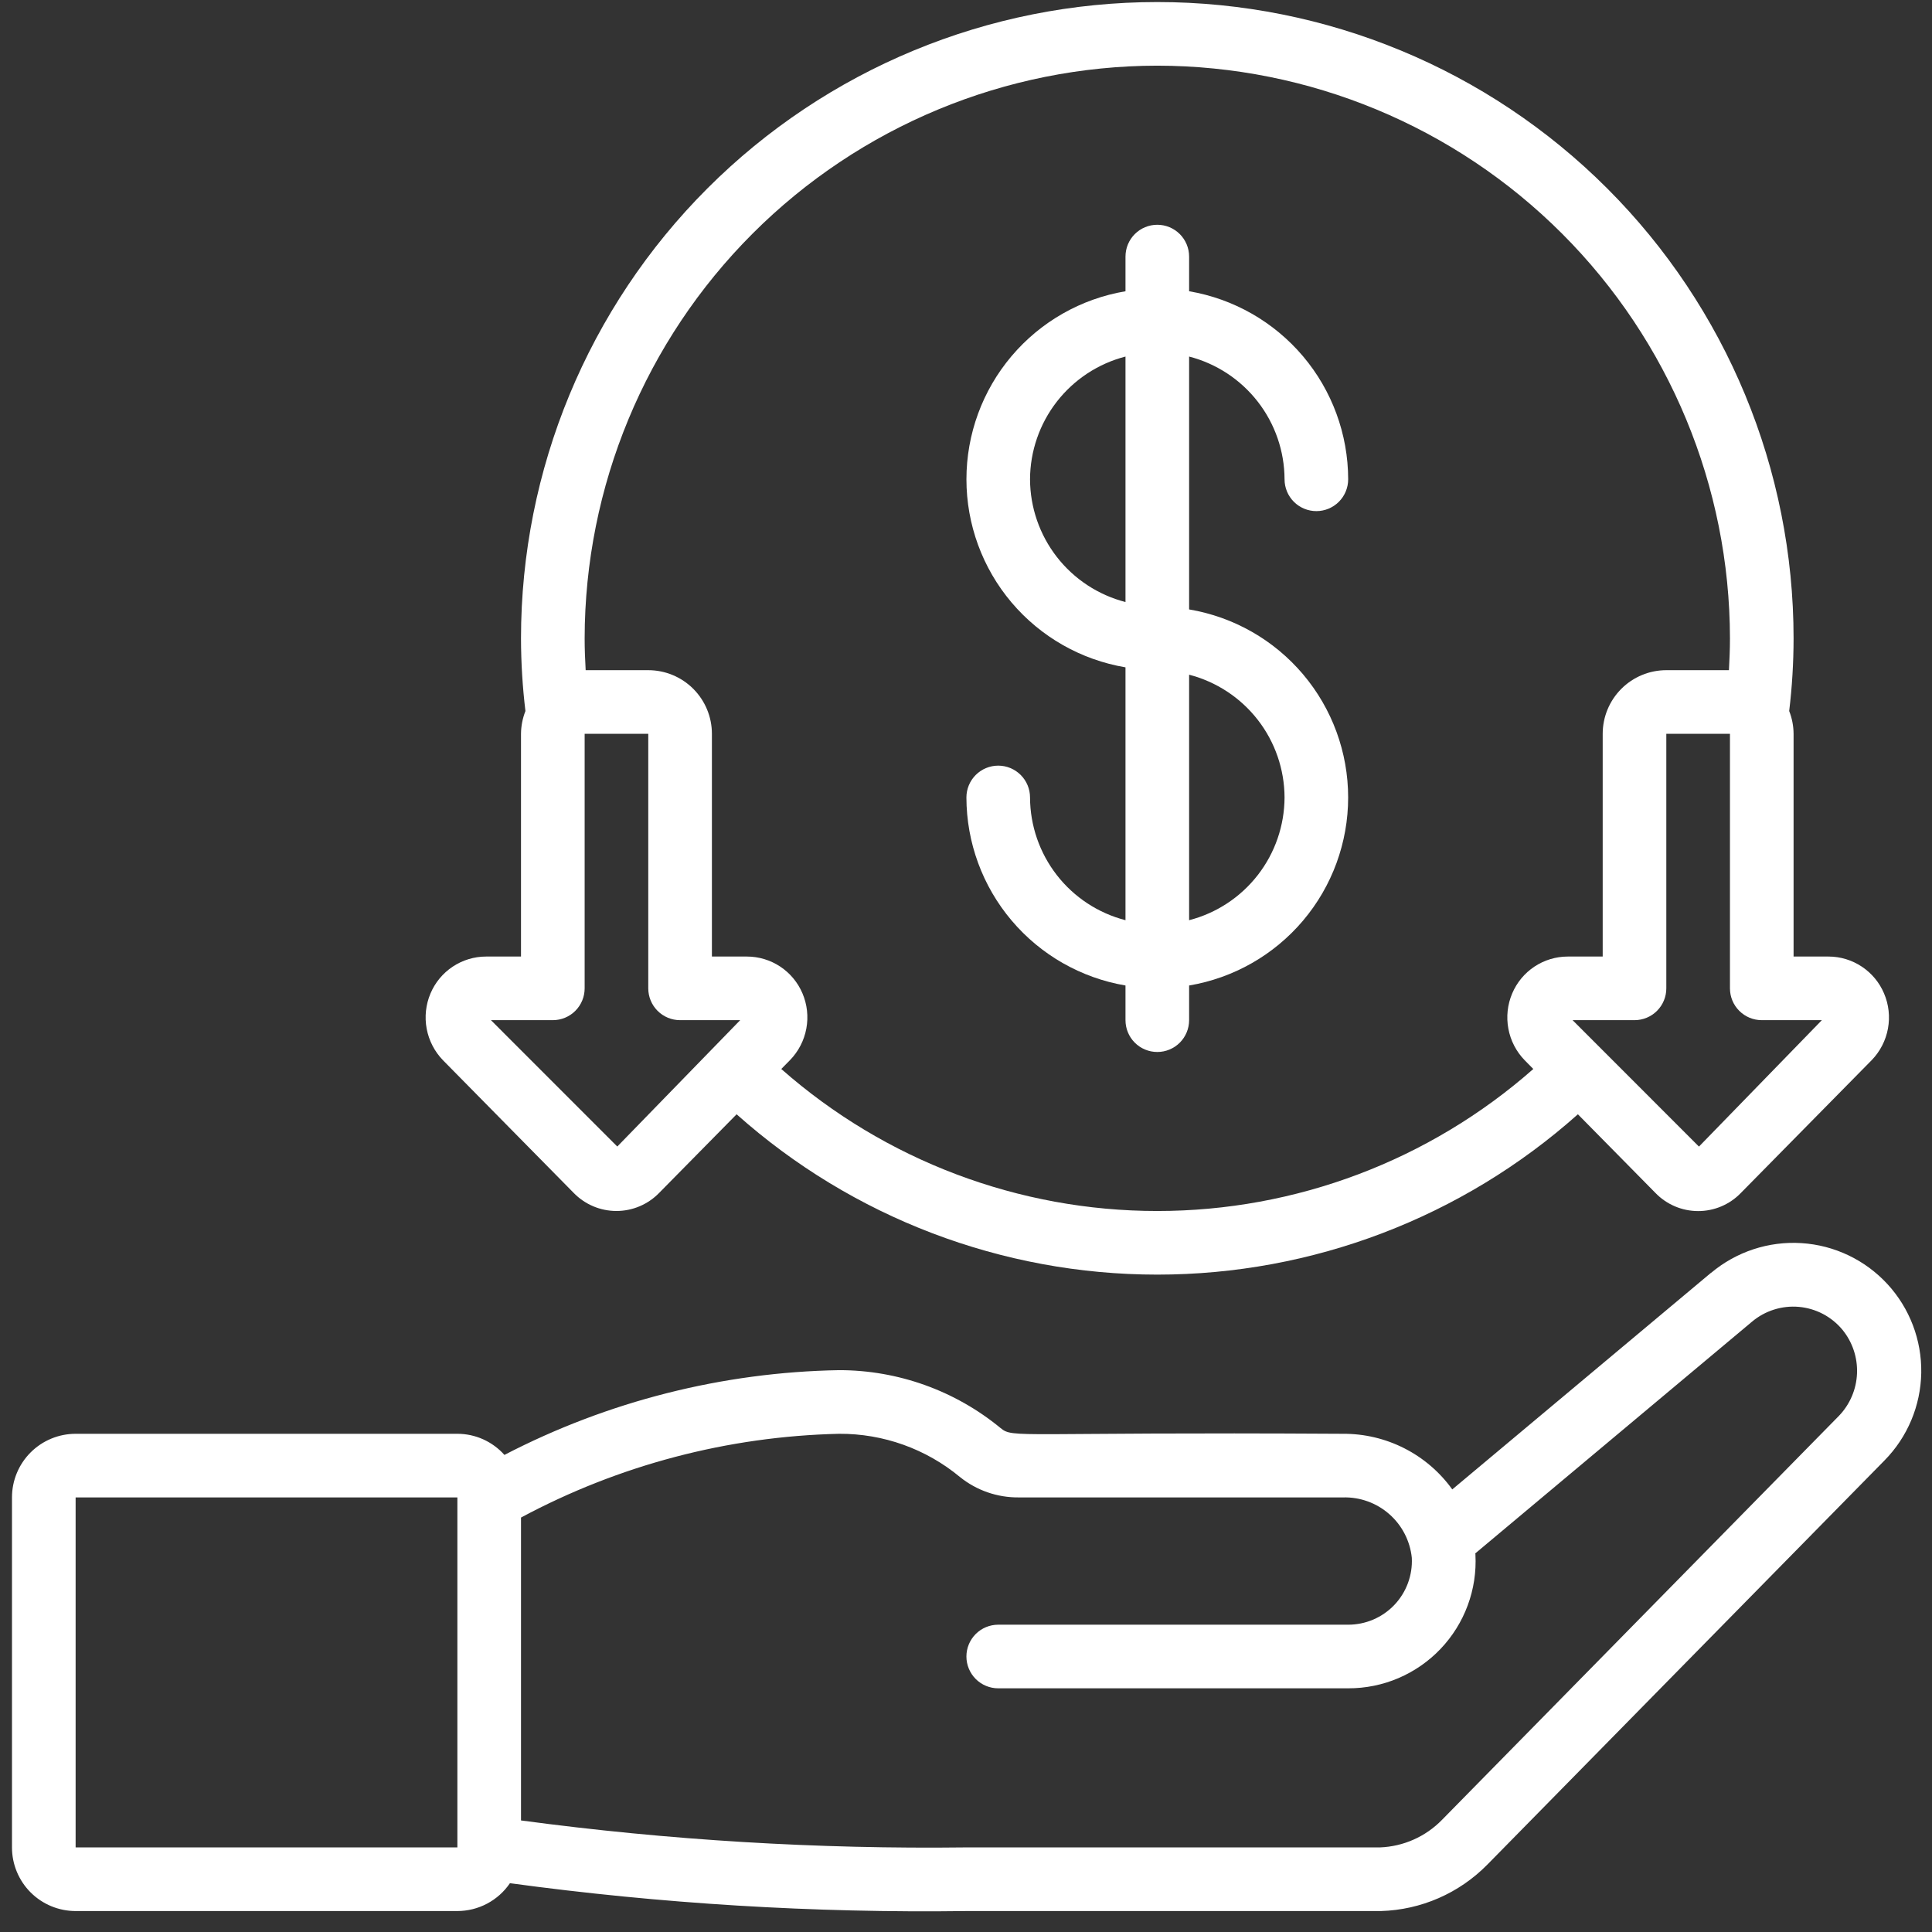 <svg width="85" height="85" viewBox="0 0 85 85" fill="none" xmlns="http://www.w3.org/2000/svg">
<rect x="0" y="0" width="85" height="85" fill="#333333" stroke="none"/>
<path d="M22.922 42.084H21.383C20.861 42.085 20.352 42.24 19.918 42.528C19.483 42.817 19.143 43.227 18.94 43.708C18.733 44.197 18.674 44.737 18.772 45.26C18.87 45.783 19.12 46.266 19.49 46.647L25.24 52.483C25.484 52.734 25.777 52.935 26.099 53.071C26.422 53.208 26.77 53.278 27.12 53.278C27.471 53.278 27.818 53.208 28.141 53.071C28.464 52.935 28.756 52.734 29 52.483L32.408 49.024C37.502 53.567 44.089 56.078 50.915 56.078C57.74 56.078 64.327 53.567 69.421 49.024L72.827 52.479C73.071 52.733 73.363 52.935 73.687 53.073C74.011 53.211 74.359 53.282 74.711 53.282C75.061 53.283 75.408 53.212 75.731 53.076C76.054 52.939 76.346 52.739 76.589 52.487L82.35 46.639C82.719 46.257 82.966 45.776 83.062 45.254C83.158 44.733 83.099 44.195 82.891 43.708C82.688 43.227 82.348 42.818 81.914 42.529C81.48 42.24 80.971 42.085 80.45 42.084H78.91V32.285C78.908 31.942 78.843 31.602 78.717 31.283C78.845 30.222 78.909 29.154 78.91 28.086C78.91 20.661 75.961 13.54 70.711 8.29C65.461 3.039 58.341 0.09 50.916 0.09C43.492 0.09 36.371 3.039 31.122 8.29C25.872 13.54 22.922 20.661 22.922 28.086C22.924 29.154 22.989 30.222 23.117 31.283C22.991 31.602 22.925 31.942 22.922 32.285V42.084ZM27.158 50.443L21.6 44.883H24.322C24.693 44.883 25.049 44.736 25.312 44.473C25.574 44.211 25.722 43.855 25.722 43.483V32.285H28.521V43.483C28.521 43.855 28.669 44.211 28.931 44.473C29.194 44.736 29.55 44.883 29.921 44.883H32.565L27.158 50.443ZM80.154 44.883L74.747 50.445L69.188 44.883H71.912C72.283 44.883 72.639 44.736 72.901 44.473C73.164 44.211 73.311 43.855 73.311 43.483V32.285H76.111V43.483C76.111 43.855 76.258 44.211 76.521 44.473C76.783 44.736 77.139 44.883 77.51 44.883H80.154ZM50.916 2.889C57.596 2.897 64 5.554 68.723 10.278C73.446 15.001 76.103 21.406 76.111 28.086C76.111 28.563 76.091 29.026 76.066 29.485H73.311C72.569 29.485 71.857 29.78 71.332 30.305C70.807 30.831 70.512 31.543 70.512 32.285V42.084H68.972C68.451 42.085 67.941 42.24 67.507 42.528C67.073 42.817 66.733 43.227 66.53 43.708C66.322 44.197 66.264 44.737 66.362 45.26C66.459 45.783 66.709 46.266 67.08 46.647L67.459 47.031C62.889 51.058 57.007 53.279 50.916 53.279C44.825 53.279 38.943 51.058 34.373 47.031L34.761 46.637C35.131 46.255 35.38 45.772 35.476 45.249C35.573 44.726 35.512 44.187 35.303 43.698C35.098 43.219 34.758 42.811 34.324 42.524C33.889 42.237 33.381 42.084 32.86 42.084H31.321V32.285C31.321 31.543 31.026 30.831 30.501 30.305C29.976 29.78 29.264 29.485 28.521 29.485H25.767C25.741 29.026 25.722 28.563 25.722 28.086C25.73 21.406 28.387 15.001 33.11 10.278C37.833 5.554 44.237 2.897 50.916 2.889Z" fill="white"/>
<path d="M75.283 55.993L63.894 65.528C63.346 64.765 62.623 64.145 61.787 63.72C60.95 63.294 60.023 63.075 59.085 63.081C44.63 62.994 44.59 63.298 44.019 62.827C42.019 61.181 39.509 60.281 36.919 60.281C31.789 60.371 26.748 61.647 22.193 64.01C21.933 63.718 21.614 63.485 21.257 63.324C20.901 63.164 20.514 63.081 20.123 63.081H3.327C2.584 63.081 1.872 63.376 1.347 63.901C0.822 64.426 0.527 65.138 0.527 65.88V81.278C0.527 82.02 0.822 82.733 1.347 83.258C1.872 83.783 2.584 84.078 3.327 84.078H20.123C20.579 84.077 21.028 83.966 21.431 83.752C21.834 83.538 22.179 83.23 22.435 82.853C29.09 83.758 35.803 84.168 42.518 84.078H60.756C62.521 84.027 64.198 83.295 65.437 82.035L82.906 64.258C83.922 63.228 84.502 61.847 84.527 60.4C84.551 58.954 84.017 57.554 83.036 56.491C82.054 55.428 80.702 54.783 79.258 54.692C77.814 54.6 76.391 55.069 75.283 55.999V55.993ZM20.123 81.278H3.327V65.88H20.123V81.278ZM80.909 62.288L63.442 80.066C62.722 80.805 61.745 81.239 60.714 81.278H42.518C35.966 81.359 29.417 80.962 22.922 80.092V66.766C27.233 64.454 32.029 63.192 36.919 63.081C38.861 63.07 40.745 63.745 42.238 64.986C42.97 65.574 43.884 65.89 44.823 65.88H59.085C59.832 65.859 60.56 66.121 61.122 66.615C61.684 67.108 62.038 67.796 62.114 68.54C62.133 68.919 62.074 69.298 61.942 69.654C61.81 70.01 61.607 70.336 61.345 70.611C61.083 70.886 60.768 71.104 60.419 71.254C60.07 71.403 59.694 71.48 59.314 71.48H43.918C43.547 71.48 43.191 71.627 42.928 71.889C42.666 72.152 42.518 72.508 42.518 72.879C42.518 73.251 42.666 73.606 42.928 73.869C43.191 74.132 43.547 74.279 43.918 74.279H59.314C60.074 74.281 60.827 74.129 61.525 73.831C62.224 73.532 62.855 73.095 63.379 72.544C63.903 71.994 64.309 71.343 64.573 70.63C64.837 69.918 64.953 69.159 64.913 68.4C64.913 68.38 64.913 68.364 64.905 68.344L77.082 58.148C77.366 57.909 77.694 57.728 78.048 57.617C78.402 57.505 78.774 57.464 79.144 57.497C79.514 57.53 79.873 57.636 80.202 57.808C80.53 57.981 80.821 58.217 81.058 58.502C81.5 59.042 81.729 59.726 81.701 60.424C81.674 61.121 81.392 61.784 80.909 62.288Z" fill="white"/>
<path d="M45.317 35.085C45.317 34.714 45.17 34.358 44.907 34.095C44.645 33.833 44.289 33.685 43.918 33.685C43.547 33.685 43.191 33.833 42.928 34.095C42.666 34.358 42.518 34.714 42.518 35.085C42.522 37.068 43.226 38.986 44.507 40.499C45.787 42.013 47.562 43.026 49.517 43.358V44.883C49.517 45.255 49.664 45.611 49.926 45.873C50.189 46.136 50.545 46.283 50.916 46.283C51.287 46.283 51.643 46.136 51.906 45.873C52.168 45.611 52.316 45.255 52.316 44.883V43.358C54.272 43.029 56.048 42.017 57.329 40.503C58.61 38.988 59.313 37.069 59.313 35.085C59.313 33.101 58.61 31.182 57.329 29.667C56.048 28.153 54.272 27.141 52.316 26.812V15.687C53.514 15.996 54.576 16.694 55.336 17.671C56.096 18.648 56.51 19.849 56.515 21.087C56.515 21.458 56.662 21.814 56.925 22.077C57.187 22.339 57.543 22.487 57.915 22.487C58.286 22.487 58.642 22.339 58.904 22.077C59.167 21.814 59.314 21.458 59.314 21.087C59.311 19.104 58.606 17.186 57.326 15.672C56.045 14.159 54.271 13.146 52.316 12.814V11.288C52.316 10.917 52.168 10.561 51.906 10.299C51.643 10.036 51.287 9.889 50.916 9.889C50.545 9.889 50.189 10.036 49.926 10.299C49.664 10.561 49.517 10.917 49.517 11.288V12.814C47.56 13.143 45.784 14.155 44.503 15.669C43.222 17.184 42.519 19.103 42.519 21.087C42.519 23.071 43.222 24.99 44.503 26.505C45.784 28.019 47.56 29.031 49.517 29.36V40.485C48.318 40.176 47.256 39.478 46.496 38.501C45.737 37.524 45.322 36.323 45.317 35.085ZM56.515 35.085C56.51 36.323 56.096 37.524 55.336 38.501C54.576 39.478 53.514 40.176 52.316 40.485V29.684C53.514 29.994 54.576 30.692 55.336 31.669C56.096 32.646 56.51 33.847 56.515 35.085ZM45.317 21.087C45.322 19.849 45.737 18.648 46.496 17.671C47.256 16.694 48.318 15.996 49.517 15.687V26.487C48.318 26.178 47.256 25.48 46.496 24.503C45.737 23.526 45.322 22.325 45.317 21.087Z" fill="white"/>
</svg>
